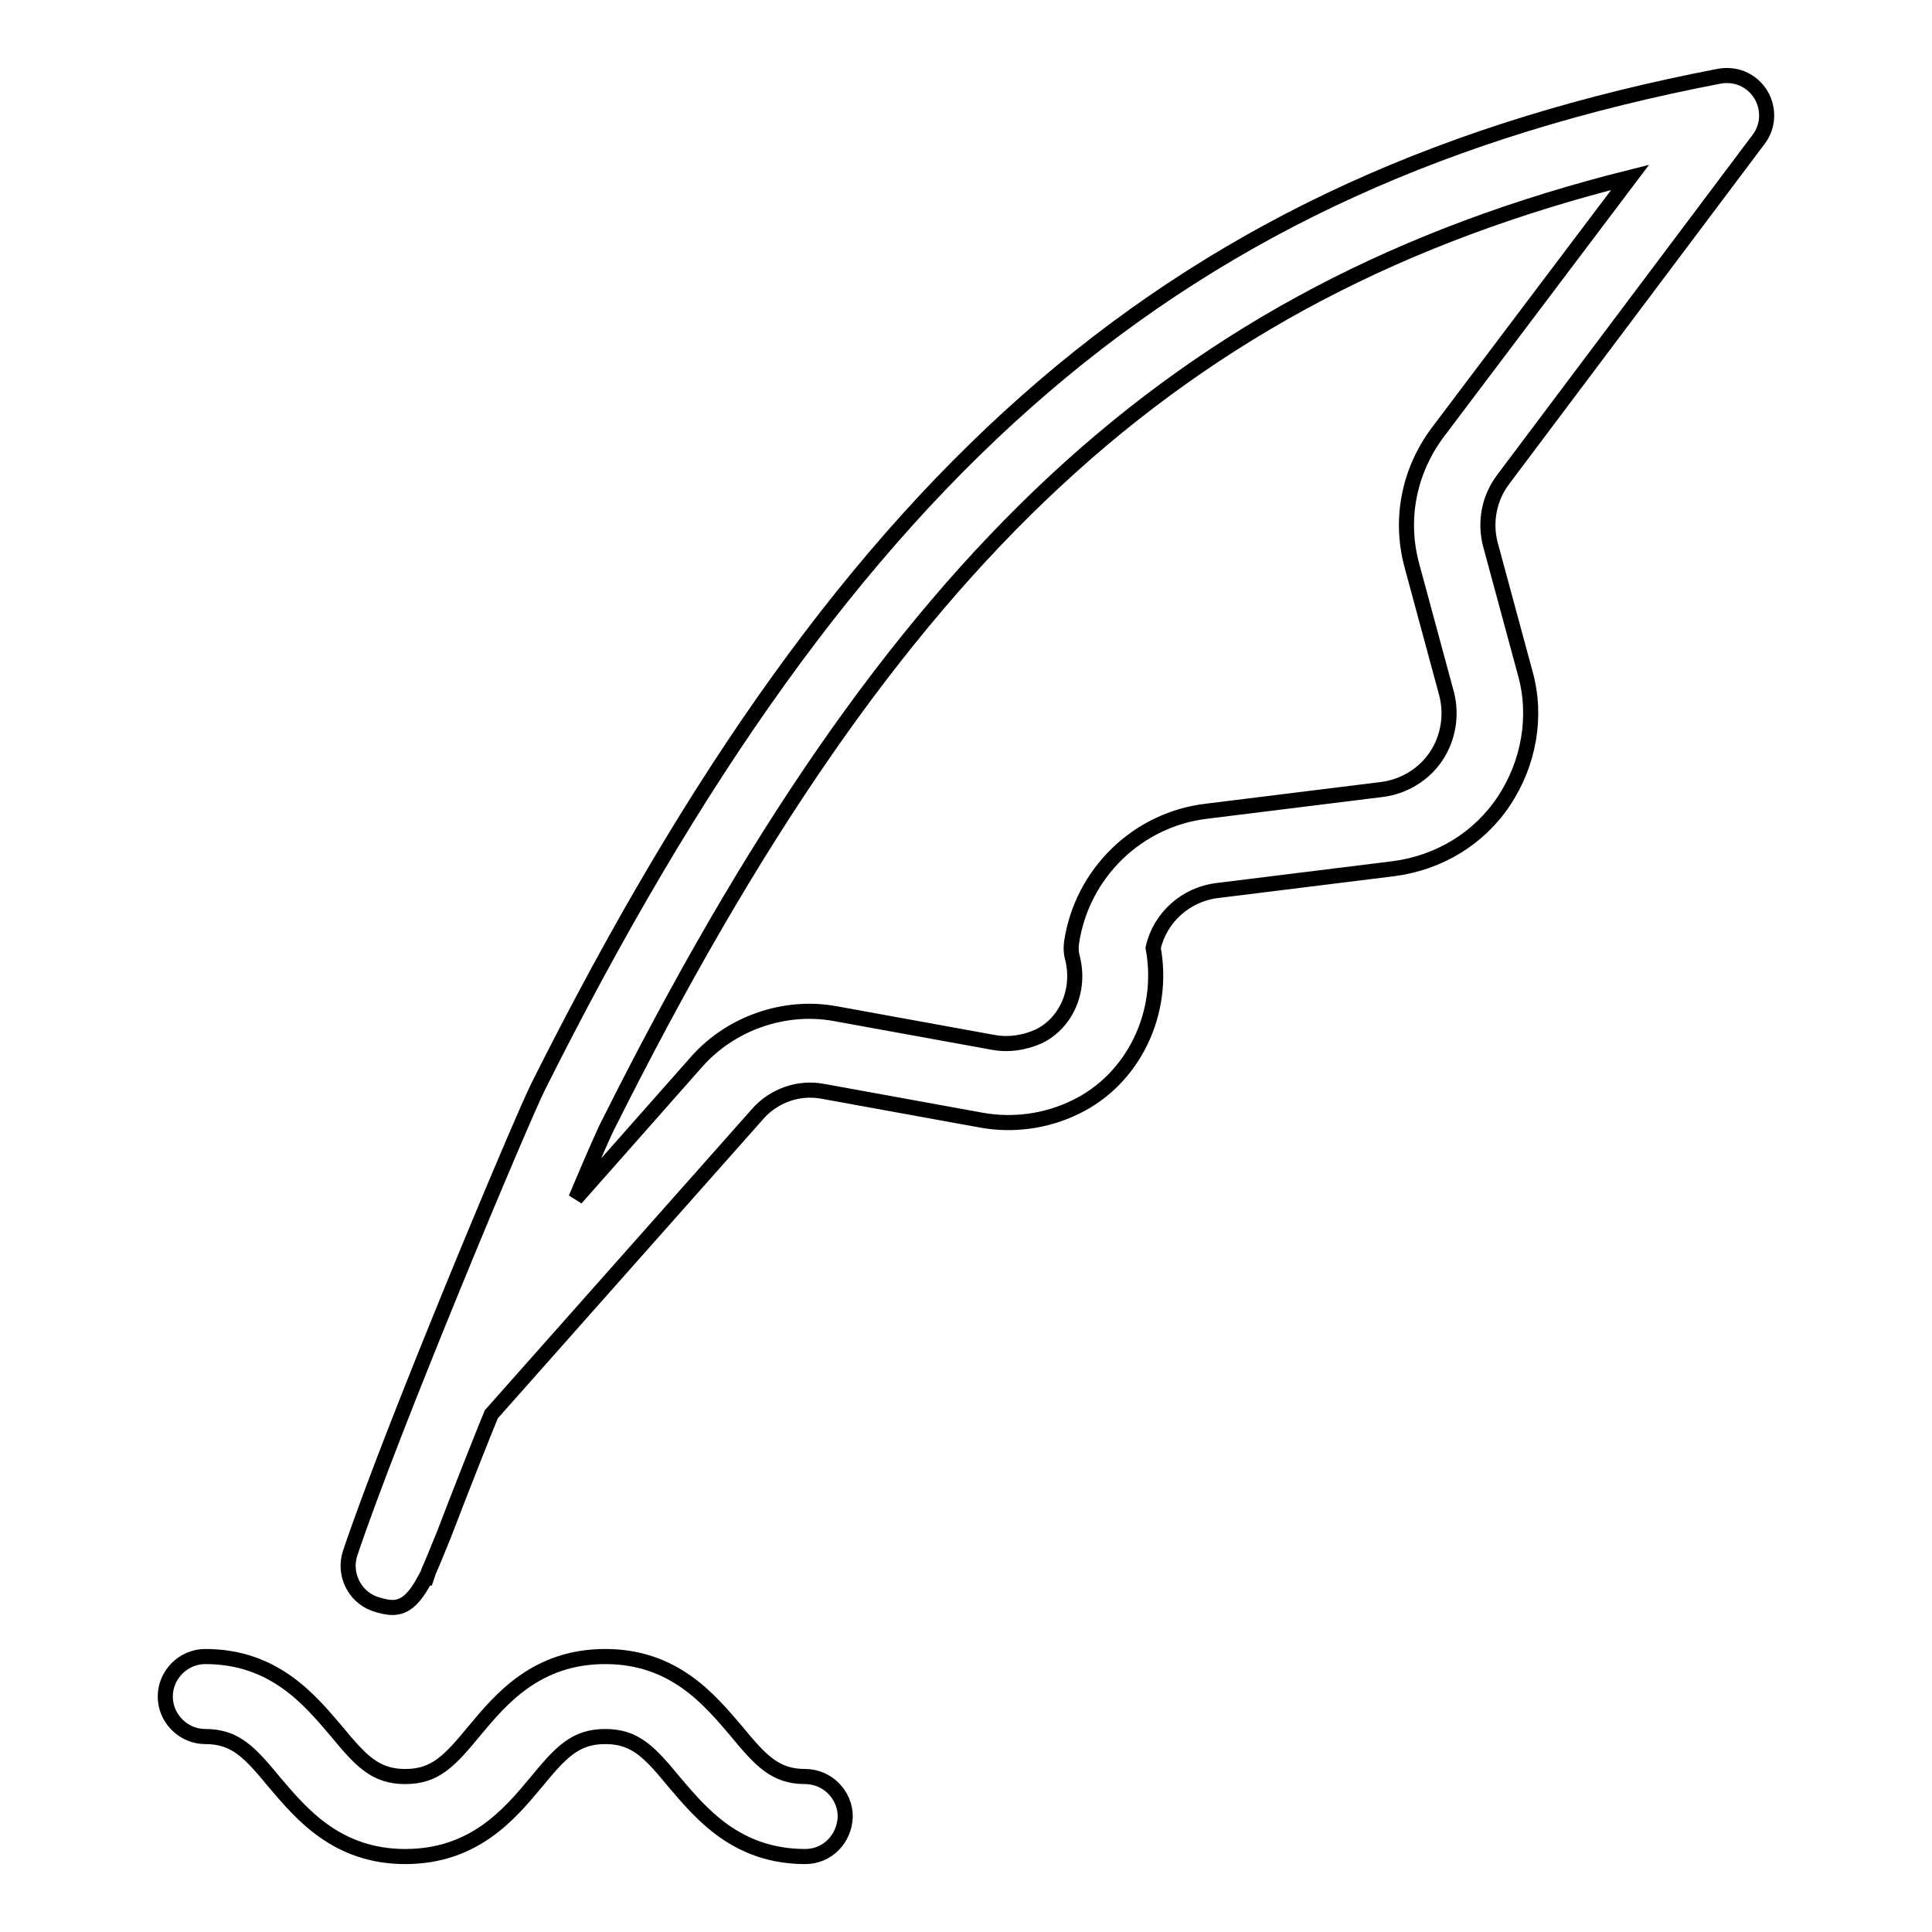 <?xml version="1.0" encoding="utf-8"?>
<!-- Svg Vector Icons : http://www.onlinewebfonts.com/icon -->
<!DOCTYPE svg PUBLIC "-//W3C//DTD SVG 1.1//EN" "http://www.w3.org/Graphics/SVG/1.1/DTD/svg11.dtd">
<svg version="1.1" xmlns="http://www.w3.org/2000/svg" xmlns:xlink="http://www.w3.org/1999/xlink" x="0px" y="0px" viewBox="0 0 256 256" enable-background="new 0 0 256 256" xml:space="preserve">
<g> <path stroke-width="2" fill-opacity="0" stroke="#000000"  d="M52,213c-0.7,0-1.5-0.2-2.4-0.5c-2.7-1-4.1-4-3.2-6.7c5.6-16.7,22.7-57.4,24.9-61.8 c41.4-82.7,85.2-120.2,156.5-133.9c2.2-0.4,4.3,0.5,5.5,2.4c1.1,1.8,1.1,4.2-0.3,6l-33.8,45c-1.9,2.5-2.5,5.7-1.7,8.7l4.6,17 c1.6,5.7,0.5,11.9-2.8,16.9c-3.3,5-8.6,8.2-14.6,9l-23.4,2.9c-4.2,0.5-7.6,3.6-8.5,7.6c1.6,8.6-2.6,17.4-10.3,21.1 c-3.9,1.9-8.3,2.5-12.6,1.7l-20.9-3.8c-3.2-0.6-6.5,0.6-8.6,3l-35.3,39.8c-0.8,1.9-4.4,11-6.3,16c-0.8,1.9-1.4,3.5-2,4.8 c-0.1,0.3-0.2,0.6-0.3,0.9l-0.1,0C55,211.7,53.8,213,52,213L52,213z M216,23.5c-60.2,15.1-97.8,50.4-135.3,125.3 c-0.6,1.1-2.2,4.8-4.4,10l16-18.1c4.5-5.1,11.6-7.6,18.3-6.4l20.9,3.8c2.1,0.4,4.2,0.1,6.2-0.8c3.6-1.8,5.5-6.1,4.4-10.4 c-0.2-0.7-0.2-1.4-0.1-2.1c1.4-9.1,8.7-16.2,17.8-17.3l23.4-2.9c2.9-0.4,5.5-2,7.1-4.4c1.6-2.4,2.1-5.4,1.4-8.2l-4.6-17 c-1.7-6.2-0.4-12.6,3.4-17.7L216,23.5L216,23.5z M76,146.4L76,146.4L76,146.4z M106.7,246c-9.1,0-13.8-5.7-17.3-9.8 c-3.3-4-5.2-6.1-9.2-6.1s-5.9,2.1-9.2,6.1c-3.5,4.2-8.2,9.8-17.3,9.8c-9.1,0-13.8-5.7-17.3-9.8c-3.3-4-5.2-6.1-9.2-6.1 c-2.9,0-5.3-2.4-5.3-5.3c0-2.9,2.4-5.3,5.3-5.3c9.1,0,13.8,5.7,17.3,9.8c3.3,4,5.2,6.1,9.2,6.1s5.9-2.1,9.2-6.1 c3.5-4.2,8.2-9.8,17.3-9.8c9.1,0,13.8,5.7,17.3,9.8c3.3,4,5.2,6.1,9.2,6.1c2.9,0,5.3,2.4,5.3,5.3C111.9,243.7,109.6,246,106.7,246z "/></g>
</svg>